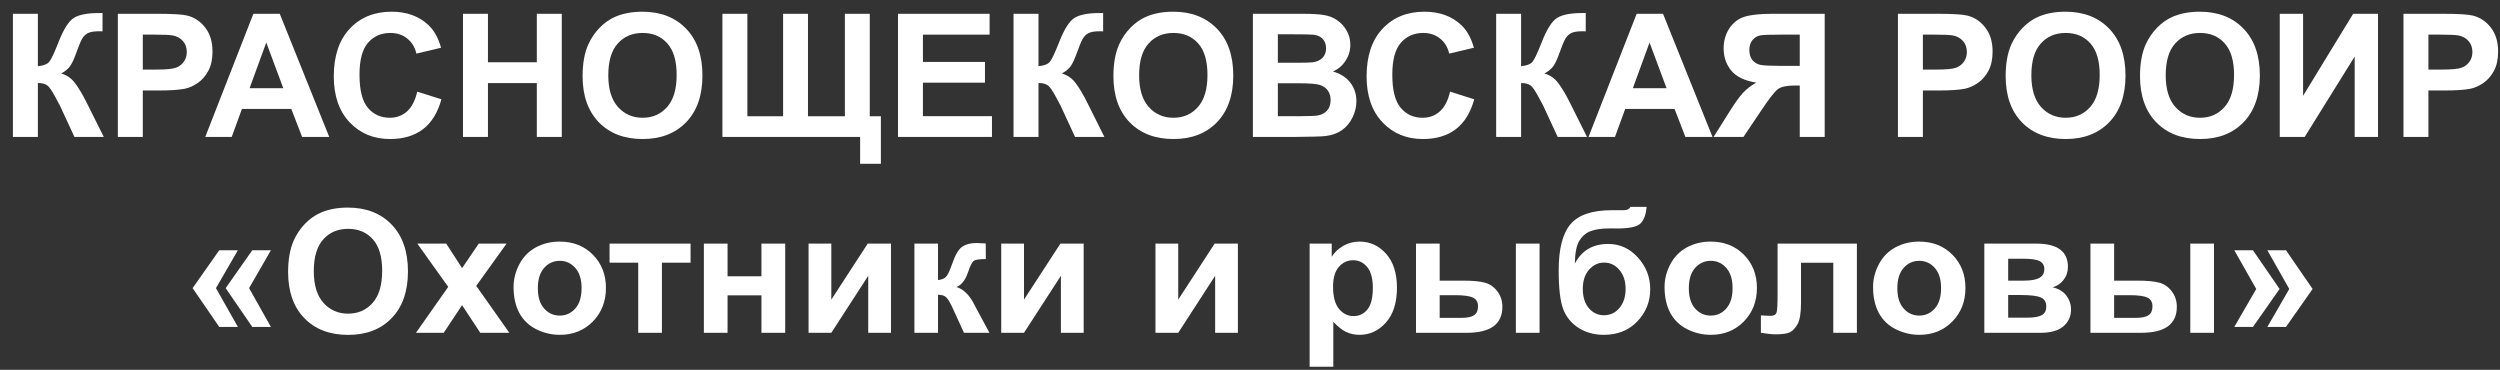 <svg width="169" height="25" viewBox="0 0 169 25" fill="none" xmlns="http://www.w3.org/2000/svg">
<rect x="0" y="0" width="169" height="25" fill="#333333" stroke="none"/>
<path d="M0.873 0.933H2.56V4.476C2.936 4.438 3.19 4.341 3.323 4.186C3.456 4.031 3.661 3.599 3.938 2.892C4.288 1.991 4.639 1.431 4.992 1.211C5.342 0.992 5.906 0.882 6.685 0.882C6.723 0.882 6.804 0.88 6.93 0.876V2.119L6.69 2.114C6.345 2.114 6.092 2.157 5.933 2.244C5.773 2.328 5.644 2.456 5.545 2.63C5.446 2.805 5.3 3.162 5.106 3.703C5.004 3.991 4.892 4.231 4.77 4.424C4.652 4.617 4.442 4.799 4.138 4.969C4.514 5.075 4.823 5.289 5.066 5.611C5.313 5.933 5.583 6.387 5.876 6.973L7.015 9.256H5.032L4.035 7.104C4.02 7.074 3.988 7.015 3.938 6.928C3.919 6.898 3.849 6.767 3.728 6.536C3.511 6.128 3.333 5.872 3.192 5.77C3.055 5.668 2.844 5.615 2.56 5.611V9.256H0.873V0.933Z" fill="white"/>
<path d="M7.967 9.256V0.933H10.673C11.698 0.933 12.367 0.975 12.678 1.058C13.157 1.183 13.558 1.455 13.881 1.875C14.204 2.292 14.365 2.831 14.365 3.493C14.365 4.004 14.272 4.434 14.086 4.782C13.9 5.13 13.662 5.405 13.374 5.605C13.089 5.802 12.798 5.933 12.502 5.997C12.099 6.076 11.516 6.116 10.753 6.116H9.653V9.256H7.967ZM9.653 2.341V4.703H10.576C11.241 4.703 11.685 4.659 11.909 4.572C12.133 4.485 12.308 4.349 12.434 4.163C12.563 3.978 12.627 3.762 12.627 3.516C12.627 3.213 12.538 2.963 12.359 2.767C12.181 2.57 11.955 2.447 11.681 2.398C11.48 2.36 11.076 2.341 10.468 2.341H9.653Z" fill="white"/>
<path d="M22.256 9.256H20.422L19.692 7.365H16.354L15.664 9.256H13.875L17.128 0.933H18.912L22.256 9.256ZM19.151 5.963L18 2.875L16.872 5.963H19.151Z" fill="white"/>
<path d="M28.204 6.196L29.84 6.712C29.589 7.621 29.171 8.296 28.586 8.739C28.005 9.178 27.266 9.398 26.37 9.398C25.261 9.398 24.349 9.021 23.635 8.268C22.921 7.511 22.564 6.478 22.564 5.168C22.564 3.783 22.923 2.708 23.641 1.943C24.359 1.175 25.302 0.791 26.473 0.791C27.494 0.791 28.324 1.092 28.962 1.694C29.342 2.049 29.627 2.56 29.817 3.227L28.148 3.624C28.049 3.192 27.842 2.852 27.526 2.602C27.215 2.352 26.835 2.227 26.387 2.227C25.768 2.227 25.265 2.449 24.877 2.892C24.494 3.334 24.302 4.052 24.302 5.043C24.302 6.095 24.492 6.845 24.871 7.291C25.251 7.738 25.745 7.961 26.353 7.961C26.801 7.961 27.187 7.819 27.509 7.536C27.832 7.252 28.064 6.805 28.204 6.196Z" fill="white"/>
<path d="M31.298 9.256V0.933H32.985V4.209H36.289V0.933H37.976V9.256H36.289V5.617H32.985V9.256H31.298Z" fill="white"/>
<path d="M39.383 5.145C39.383 4.298 39.511 3.586 39.765 3.011C39.955 2.587 40.213 2.207 40.54 1.87C40.87 1.533 41.231 1.283 41.622 1.12C42.143 0.901 42.743 0.791 43.423 0.791C44.654 0.791 45.637 1.171 46.374 1.932C47.115 2.693 47.485 3.751 47.485 5.106C47.485 6.449 47.119 7.501 46.386 8.262C45.653 9.019 44.672 9.398 43.446 9.398C42.204 9.398 41.216 9.021 40.483 8.268C39.75 7.511 39.383 6.47 39.383 5.145ZM41.121 5.089C41.121 6.031 41.339 6.746 41.776 7.235C42.213 7.719 42.768 7.961 43.44 7.961C44.112 7.961 44.663 7.721 45.092 7.24C45.525 6.756 45.742 6.031 45.742 5.066C45.742 4.112 45.531 3.401 45.109 2.931C44.691 2.462 44.135 2.227 43.44 2.227C42.745 2.227 42.185 2.466 41.759 2.943C41.334 3.416 41.121 4.131 41.121 5.089Z" fill="white"/>
<path d="M48.836 0.933H50.522V7.859H52.938V0.933H54.619V7.859H57.114V0.933H58.795V7.859H59.547V11.072H58.145V9.256H48.836V0.933Z" fill="white"/>
<path d="M60.704 9.256V0.933H66.897V2.341H62.39V4.186H66.584V5.588H62.39V7.853H67.057V9.256H60.704Z" fill="white"/>
<path d="M68.515 0.933H70.202V4.476C70.578 4.438 70.832 4.341 70.965 4.186C71.098 4.031 71.303 3.599 71.581 2.892C71.93 1.991 72.281 1.431 72.635 1.211C72.984 0.992 73.548 0.882 74.327 0.882C74.365 0.882 74.446 0.88 74.572 0.876V2.119L74.332 2.114C73.987 2.114 73.734 2.157 73.575 2.244C73.415 2.328 73.286 2.456 73.187 2.63C73.088 2.805 72.942 3.162 72.749 3.703C72.646 3.991 72.534 4.231 72.412 4.424C72.295 4.617 72.084 4.799 71.78 4.969C72.156 5.075 72.466 5.289 72.709 5.611C72.956 5.933 73.225 6.387 73.518 6.973L74.657 9.256H72.674L71.677 7.104C71.662 7.074 71.63 7.015 71.581 6.928C71.561 6.898 71.491 6.767 71.37 6.536C71.153 6.128 70.975 5.872 70.834 5.77C70.697 5.668 70.487 5.615 70.202 5.611V9.256H68.515V0.933Z" fill="white"/>
<path d="M75.267 5.145C75.267 4.298 75.394 3.586 75.649 3.011C75.838 2.587 76.097 2.207 76.424 1.87C76.754 1.533 77.115 1.283 77.506 1.12C78.026 0.901 78.627 0.791 79.306 0.791C80.537 0.791 81.521 1.171 82.258 1.932C82.999 2.693 83.369 3.751 83.369 5.106C83.369 6.449 83.002 7.501 82.269 8.262C81.536 9.019 80.556 9.398 79.329 9.398C78.087 9.398 77.1 9.021 76.367 8.268C75.633 7.511 75.267 6.47 75.267 5.145ZM77.005 5.089C77.005 6.031 77.223 6.746 77.66 7.235C78.097 7.719 78.651 7.961 79.324 7.961C79.996 7.961 80.547 7.721 80.976 7.24C81.409 6.756 81.625 6.031 81.625 5.066C81.625 4.112 81.415 3.401 80.993 2.931C80.575 2.462 80.019 2.227 79.324 2.227C78.629 2.227 78.068 2.466 77.643 2.943C77.217 3.416 77.005 4.131 77.005 5.089Z" fill="white"/>
<path d="M84.696 0.933H88.035C88.696 0.933 89.188 0.961 89.511 1.018C89.838 1.071 90.128 1.185 90.383 1.359C90.641 1.533 90.856 1.766 91.026 2.057C91.197 2.345 91.283 2.668 91.283 3.028C91.283 3.418 91.177 3.775 90.964 4.101C90.755 4.426 90.47 4.67 90.109 4.833C90.618 4.981 91.009 5.232 91.283 5.588C91.556 5.944 91.693 6.362 91.693 6.843C91.693 7.221 91.604 7.59 91.425 7.95C91.251 8.306 91.009 8.591 90.702 8.807C90.398 9.019 90.022 9.15 89.574 9.199C89.293 9.229 88.615 9.248 87.54 9.256H84.696V0.933ZM86.383 2.318V4.243H87.488C88.145 4.243 88.554 4.233 88.713 4.214C89.002 4.18 89.228 4.082 89.391 3.919C89.558 3.753 89.642 3.535 89.642 3.266C89.642 3.009 89.57 2.801 89.425 2.642C89.285 2.479 89.074 2.381 88.793 2.347C88.626 2.328 88.145 2.318 87.352 2.318H86.383ZM86.383 5.628V7.853H87.944C88.552 7.853 88.937 7.836 89.101 7.802C89.351 7.757 89.555 7.647 89.71 7.473C89.87 7.295 89.95 7.059 89.95 6.763C89.95 6.514 89.889 6.302 89.767 6.128C89.646 5.953 89.469 5.827 89.237 5.747C89.01 5.668 88.512 5.628 87.745 5.628H86.383Z" fill="white"/>
<path d="M98.023 6.196L99.658 6.712C99.408 7.621 98.99 8.296 98.405 8.739C97.824 9.178 97.085 9.398 96.189 9.398C95.079 9.398 94.168 9.021 93.454 8.268C92.74 7.511 92.382 6.478 92.382 5.168C92.382 3.783 92.742 2.708 93.459 1.943C94.177 1.175 95.121 0.791 96.291 0.791C97.313 0.791 98.143 1.092 98.781 1.694C99.161 2.049 99.446 2.56 99.636 3.227L97.966 3.624C97.867 3.192 97.66 2.852 97.345 2.602C97.034 2.352 96.654 2.227 96.206 2.227C95.587 2.227 95.083 2.449 94.696 2.892C94.312 3.334 94.12 4.052 94.12 5.043C94.12 6.095 94.31 6.845 94.69 7.291C95.07 7.738 95.564 7.961 96.171 7.961C96.62 7.961 97.005 7.819 97.328 7.536C97.651 7.252 97.883 6.805 98.023 6.196Z" fill="white"/>
<path d="M101.14 0.933H102.826V4.476C103.202 4.438 103.457 4.341 103.59 4.186C103.723 4.031 103.928 3.599 104.205 2.892C104.555 1.991 104.906 1.431 105.259 1.211C105.609 0.992 106.173 0.882 106.951 0.882C106.989 0.882 107.071 0.88 107.196 0.876V2.119L106.957 2.114C106.611 2.114 106.359 2.157 106.199 2.244C106.04 2.328 105.911 2.456 105.812 2.63C105.713 2.805 105.567 3.162 105.373 3.703C105.271 3.991 105.158 4.231 105.037 4.424C104.919 4.617 104.708 4.799 104.404 4.969C104.781 5.075 105.09 5.289 105.333 5.611C105.58 5.933 105.85 6.387 106.142 6.973L107.282 9.256H105.299L104.302 7.104C104.287 7.074 104.254 7.015 104.205 6.928C104.186 6.898 104.116 6.767 103.994 6.536C103.778 6.128 103.599 5.872 103.459 5.77C103.322 5.668 103.111 5.615 102.826 5.611V9.256H101.14V0.933Z" fill="white"/>
<path d="M115.766 9.256H113.931L113.202 7.365H109.863L109.173 9.256H107.384L110.638 0.933H112.421L115.766 9.256ZM112.66 5.963L111.509 2.875L110.381 5.963H112.66Z" fill="white"/>
<path d="M121.663 9.256V5.781H121.321C120.789 5.781 120.413 5.861 120.193 6.02C119.976 6.179 119.604 6.654 119.076 7.445L117.857 9.256H115.84L116.859 7.632C117.262 6.989 117.583 6.538 117.822 6.281C118.062 6.02 118.362 5.787 118.723 5.583C117.944 5.461 117.382 5.193 117.036 4.776C116.69 4.356 116.518 3.855 116.518 3.272C116.518 2.765 116.645 2.316 116.899 1.926C117.158 1.533 117.496 1.27 117.914 1.137C118.335 1.001 118.964 0.933 119.799 0.933H123.349V9.256H121.663ZM121.663 2.341H120.346C119.678 2.341 119.237 2.356 119.025 2.386C118.816 2.417 118.635 2.519 118.483 2.693C118.331 2.867 118.255 3.094 118.255 3.374C118.255 3.666 118.328 3.898 118.472 4.072C118.62 4.243 118.806 4.349 119.03 4.39C119.258 4.432 119.72 4.453 120.415 4.453H121.663V2.341Z" fill="white"/>
<path d="M128.3 9.256V0.933H131.007C132.032 0.933 132.701 0.975 133.012 1.058C133.491 1.183 133.892 1.455 134.214 1.875C134.537 2.292 134.699 2.831 134.699 3.493C134.699 4.004 134.606 4.434 134.42 4.782C134.233 5.13 133.996 5.405 133.707 5.605C133.422 5.802 133.132 5.933 132.836 5.997C132.433 6.076 131.85 6.116 131.086 6.116H129.987V9.256H128.3ZM129.987 2.341V4.703H130.91C131.575 4.703 132.019 4.659 132.243 4.572C132.467 4.485 132.642 4.349 132.767 4.163C132.896 3.978 132.961 3.762 132.961 3.516C132.961 3.213 132.872 2.963 132.693 2.767C132.515 2.57 132.289 2.447 132.015 2.398C131.814 2.36 131.409 2.341 130.802 2.341H129.987Z" fill="white"/>
<path d="M135.582 5.145C135.582 4.298 135.709 3.586 135.964 3.011C136.154 2.587 136.412 2.207 136.738 1.87C137.069 1.533 137.43 1.283 137.821 1.12C138.341 0.901 138.942 0.791 139.621 0.791C140.852 0.791 141.836 1.171 142.573 1.932C143.314 2.693 143.684 3.751 143.684 5.106C143.684 6.449 143.317 7.501 142.584 8.262C141.851 9.019 140.871 9.398 139.644 9.398C138.402 9.398 137.415 9.021 136.682 8.268C135.948 7.511 135.582 6.47 135.582 5.145ZM137.32 5.089C137.32 6.031 137.538 6.746 137.975 7.235C138.412 7.719 138.966 7.961 139.639 7.961C140.311 7.961 140.862 7.721 141.291 7.24C141.724 6.756 141.94 6.031 141.94 5.066C141.94 4.112 141.73 3.401 141.308 2.931C140.89 2.462 140.334 2.227 139.639 2.227C138.943 2.227 138.383 2.466 137.958 2.943C137.532 3.416 137.32 4.131 137.32 5.089Z" fill="white"/>
<path d="M144.664 5.145C144.664 4.298 144.791 3.586 145.046 3.011C145.236 2.587 145.494 2.207 145.82 1.87C146.151 1.533 146.512 1.283 146.903 1.12C147.423 0.901 148.024 0.791 148.703 0.791C149.934 0.791 150.918 1.171 151.655 1.932C152.396 2.693 152.766 3.751 152.766 5.106C152.766 6.449 152.399 7.501 151.666 8.262C150.933 9.019 149.953 9.398 148.726 9.398C147.484 9.398 146.497 9.021 145.764 8.268C145.03 7.511 144.664 6.47 144.664 5.145ZM146.402 5.089C146.402 6.031 146.62 6.746 147.057 7.235C147.494 7.719 148.048 7.961 148.721 7.961C149.393 7.961 149.944 7.721 150.373 7.24C150.806 6.756 151.022 6.031 151.022 5.066C151.022 4.112 150.812 3.401 150.39 2.931C149.972 2.462 149.416 2.227 148.721 2.227C148.025 2.227 147.465 2.466 147.04 2.943C146.614 3.416 146.402 4.131 146.402 5.089Z" fill="white"/>
<path d="M154.111 0.933H155.689V6.474L159.073 0.933H160.754V9.256H159.176V3.823L155.797 9.256H154.111V0.933Z" fill="white"/>
<path d="M162.475 9.256V0.933H165.181C166.207 0.933 166.875 0.975 167.187 1.058C167.665 1.183 168.066 1.455 168.389 1.875C168.712 2.292 168.873 2.831 168.873 3.493C168.873 4.004 168.78 4.434 168.594 4.782C168.408 5.13 168.17 5.405 167.882 5.605C167.597 5.802 167.306 5.933 167.01 5.997C166.607 6.076 166.024 6.116 165.261 6.116H164.161V9.256H162.475ZM164.161 2.341V4.703H165.084C165.749 4.703 166.193 4.659 166.417 4.572C166.641 4.485 166.816 4.349 166.942 4.163C167.071 3.978 167.135 3.762 167.135 3.516C167.135 3.213 167.046 2.963 166.867 2.767C166.689 2.57 166.463 2.447 166.189 2.398C165.988 2.36 165.584 2.341 164.976 2.341H164.161Z" fill="white"/>
<path d="M16.08 16.917L14.599 19.477L16.08 22.1H14.821L13.02 19.477L14.821 16.917H16.08ZM18.314 16.917L16.838 19.477L18.314 22.1H17.054L15.254 19.477L17.054 16.917H18.314Z" fill="white"/>
<path d="M19.476 18.387C19.476 17.539 19.603 16.828 19.858 16.253C20.047 15.829 20.306 15.448 20.632 15.111C20.963 14.775 21.324 14.525 21.715 14.362C22.235 14.143 22.835 14.033 23.515 14.033C24.746 14.033 25.73 14.413 26.467 15.174C27.207 15.935 27.578 16.992 27.578 18.347C27.578 19.691 27.211 20.743 26.478 21.504C25.745 22.261 24.765 22.639 23.538 22.639C22.296 22.639 21.308 22.263 20.575 21.51C19.842 20.753 19.476 19.712 19.476 18.387ZM21.213 18.33C21.213 19.273 21.432 19.988 21.869 20.476C22.306 20.961 22.86 21.203 23.532 21.203C24.205 21.203 24.756 20.963 25.185 20.482C25.618 19.998 25.834 19.273 25.834 18.308C25.834 17.354 25.623 16.642 25.202 16.173C24.784 15.704 24.228 15.469 23.532 15.469C22.837 15.469 22.277 15.707 21.852 16.184C21.426 16.657 21.213 17.373 21.213 18.33Z" fill="white"/>
<path d="M28.119 22.497L30.301 19.392L28.21 16.468H30.165L31.236 18.126L32.364 16.468H34.244L32.193 19.324L34.432 22.497H32.466L31.236 20.63L29.994 22.497H28.119Z" fill="white"/>
<path d="M34.717 19.398C34.717 18.868 34.848 18.355 35.11 17.859C35.372 17.363 35.742 16.985 36.221 16.724C36.703 16.463 37.241 16.332 37.834 16.332C38.749 16.332 39.499 16.629 40.084 17.223C40.669 17.814 40.962 18.561 40.962 19.466C40.962 20.378 40.665 21.135 40.073 21.737C39.484 22.335 38.741 22.634 37.845 22.634C37.29 22.634 36.761 22.509 36.255 22.259C35.754 22.009 35.372 21.644 35.11 21.163C34.848 20.679 34.717 20.09 34.717 19.398ZM36.358 19.483C36.358 20.081 36.5 20.539 36.785 20.857C37.07 21.175 37.421 21.334 37.839 21.334C38.257 21.334 38.606 21.175 38.888 20.857C39.172 20.539 39.315 20.077 39.315 19.471C39.315 18.881 39.172 18.427 38.888 18.109C38.606 17.791 38.257 17.632 37.839 17.632C37.421 17.632 37.07 17.791 36.785 18.109C36.5 18.427 36.358 18.885 36.358 19.483Z" fill="white"/>
<path d="M41.206 16.468H46.682V17.757H44.745V22.497H43.144V17.757H41.206V16.468Z" fill="white"/>
<path d="M47.582 16.468H49.183V18.677H51.474V16.468H53.08V22.497H51.474V19.965H49.183V22.497H47.582V16.468Z" fill="white"/>
<path d="M54.659 16.468H56.197V20.255L58.658 16.468H60.231V22.497H58.693V18.643L56.197 22.497H54.659V16.468Z" fill="white"/>
<path d="M61.815 16.468H63.41V18.932C63.676 18.902 63.864 18.82 63.974 18.688C64.084 18.556 64.217 18.266 64.373 17.819C64.578 17.225 64.802 16.845 65.045 16.678C65.288 16.512 65.608 16.428 66.002 16.428C66.124 16.428 66.335 16.438 66.635 16.457L66.641 17.513C66.219 17.513 65.949 17.553 65.832 17.632C65.714 17.715 65.587 17.963 65.45 18.376C65.264 18.932 64.996 19.275 64.647 19.403C65.152 19.543 65.579 19.98 65.928 20.715C65.948 20.753 65.968 20.792 65.991 20.834L66.886 22.497H65.165L64.367 20.755C64.204 20.402 64.061 20.177 63.94 20.079C63.822 19.977 63.646 19.926 63.41 19.926V22.497H61.815V16.468Z" fill="white"/>
<path d="M67.683 16.468H69.222V20.255L71.683 16.468H73.256V22.497H71.717V18.643L69.222 22.497H67.683V16.468Z" fill="white"/>
<path d="M78.11 16.468H79.648V20.255L82.11 16.468H83.682V22.497H82.144V18.643L79.648 22.497H78.11V16.468Z" fill="white"/>
<path d="M88.531 16.468H90.024V17.354C90.217 17.051 90.48 16.805 90.81 16.616C91.14 16.427 91.507 16.332 91.91 16.332C92.612 16.332 93.209 16.606 93.699 17.155C94.189 17.704 94.434 18.468 94.434 19.449C94.434 20.456 94.187 21.239 93.693 21.799C93.199 22.355 92.601 22.634 91.898 22.634C91.564 22.634 91.26 22.567 90.987 22.435C90.717 22.302 90.432 22.075 90.132 21.754V24.791H88.531V16.468ZM90.115 19.381C90.115 20.058 90.25 20.56 90.519 20.885C90.789 21.207 91.118 21.368 91.505 21.368C91.877 21.368 92.187 21.22 92.434 20.925C92.681 20.626 92.804 20.138 92.804 19.46C92.804 18.828 92.677 18.359 92.422 18.052C92.168 17.746 91.853 17.592 91.477 17.592C91.085 17.592 90.761 17.744 90.502 18.047C90.244 18.346 90.115 18.79 90.115 19.381Z" fill="white"/>
<path d="M95.721 16.468H97.322V18.972H98.929C99.56 18.972 100.04 19.017 100.371 19.108C100.705 19.195 100.986 19.388 101.214 19.687C101.446 19.986 101.561 20.338 101.561 20.743C101.561 21.326 101.36 21.765 100.957 22.06C100.555 22.352 99.951 22.497 99.146 22.497H95.721V16.468ZM97.322 21.487H98.809C99.197 21.487 99.478 21.426 99.653 21.305C99.827 21.184 99.915 20.987 99.915 20.715C99.915 20.423 99.801 20.225 99.573 20.119C99.349 20.009 98.944 19.954 98.359 19.954H97.322V21.487ZM102.473 16.468H104.074V22.497H102.473V16.468Z" fill="white"/>
<path d="M110.222 13.982H111.31C111.276 14.462 111.149 14.828 110.928 15.077C110.712 15.323 110.174 15.446 109.316 15.446C109.213 15.446 109.111 15.444 109.008 15.441H108.803C108.294 15.441 107.88 15.498 107.561 15.611C107.242 15.721 106.98 15.937 106.775 16.258C106.573 16.58 106.469 17.098 106.461 17.814C106.697 17.371 107.001 17.04 107.373 16.82C107.749 16.601 108.195 16.491 108.712 16.491C109.506 16.491 110.178 16.799 110.729 17.416C111.28 18.029 111.555 18.741 111.555 19.551C111.555 20.395 111.264 21.12 110.683 21.725C110.106 22.331 109.35 22.634 108.416 22.634C107.774 22.634 107.21 22.48 106.723 22.174C106.237 21.867 105.89 21.449 105.681 20.919C105.472 20.386 105.367 19.504 105.367 18.274C105.367 16.828 105.633 15.789 106.165 15.157C106.701 14.525 107.633 14.209 108.963 14.209H109.772C109.996 14.209 110.146 14.133 110.222 13.982ZM106.997 19.528C106.997 20.077 107.134 20.512 107.407 20.834C107.684 21.152 108.022 21.311 108.421 21.311C108.851 21.311 109.202 21.146 109.475 20.817C109.753 20.484 109.891 20.056 109.891 19.534C109.891 19 109.751 18.571 109.47 18.245C109.192 17.916 108.849 17.751 108.438 17.751C108.04 17.751 107.7 17.912 107.419 18.234C107.137 18.556 106.997 18.987 106.997 19.528Z" fill="white"/>
<path d="M112.524 19.398C112.524 18.868 112.655 18.355 112.917 17.859C113.179 17.363 113.549 16.985 114.028 16.724C114.51 16.463 115.048 16.332 115.64 16.332C116.556 16.332 117.306 16.629 117.891 17.223C118.476 17.814 118.768 18.561 118.768 19.466C118.768 20.378 118.472 21.135 117.879 21.737C117.291 22.335 116.548 22.634 115.652 22.634C115.097 22.634 114.567 22.509 114.062 22.259C113.561 22.009 113.179 21.644 112.917 21.163C112.655 20.679 112.524 20.09 112.524 19.398ZM114.165 19.483C114.165 20.081 114.307 20.539 114.592 20.857C114.877 21.175 115.228 21.334 115.646 21.334C116.064 21.334 116.413 21.175 116.694 20.857C116.979 20.539 117.122 20.077 117.122 19.471C117.122 18.881 116.979 18.427 116.694 18.109C116.413 17.791 116.064 17.632 115.646 17.632C115.228 17.632 114.877 17.791 114.592 18.109C114.307 18.427 114.165 18.885 114.165 19.483Z" fill="white"/>
<path d="M120.164 16.468H125.526V22.497H123.93V17.763H121.748V20.471C121.748 21.16 121.668 21.644 121.509 21.924C121.349 22.2 121.173 22.382 120.979 22.469C120.785 22.556 120.474 22.6 120.044 22.6C119.79 22.6 119.454 22.566 119.036 22.497V21.322C119.07 21.322 119.159 21.326 119.304 21.334C119.471 21.345 119.6 21.351 119.691 21.351C119.908 21.351 120.041 21.281 120.09 21.141C120.139 20.997 120.164 20.601 120.164 19.954V16.468Z" fill="white"/>
<path d="M126.619 19.398C126.619 18.868 126.751 18.355 127.013 17.859C127.275 17.363 127.645 16.985 128.124 16.724C128.606 16.463 129.144 16.332 129.736 16.332C130.652 16.332 131.402 16.629 131.987 17.223C132.572 17.814 132.864 18.561 132.864 19.466C132.864 20.378 132.568 21.135 131.975 21.737C131.387 22.335 130.644 22.634 129.747 22.634C129.193 22.634 128.663 22.509 128.158 22.259C127.656 22.009 127.275 21.644 127.013 21.163C126.751 20.679 126.619 20.09 126.619 19.398ZM128.26 19.483C128.26 20.081 128.403 20.539 128.688 20.857C128.973 21.175 129.324 21.334 129.742 21.334C130.16 21.334 130.509 21.175 130.79 20.857C131.075 20.539 131.217 20.077 131.217 19.471C131.217 18.881 131.075 18.427 130.79 18.109C130.509 17.791 130.16 17.632 129.742 17.632C129.324 17.632 128.973 17.791 128.688 18.109C128.403 18.427 128.26 18.885 128.26 19.483Z" fill="white"/>
<path d="M134.14 16.468H137.644C138.362 16.468 138.9 16.599 139.257 16.86C139.614 17.121 139.792 17.515 139.792 18.041C139.792 18.378 139.694 18.671 139.496 18.921C139.302 19.171 139.057 19.337 138.761 19.42C139.179 19.523 139.49 19.714 139.696 19.994C139.901 20.274 140.003 20.58 140.003 20.913C140.003 21.383 139.83 21.765 139.485 22.06C139.139 22.352 138.628 22.497 137.952 22.497H134.14V16.468ZM135.753 18.972H136.784C137.282 18.972 137.641 18.909 137.861 18.785C138.085 18.66 138.197 18.463 138.197 18.194C138.197 17.941 138.093 17.761 137.884 17.655C137.679 17.545 137.312 17.49 136.784 17.49H135.753V18.972ZM135.753 21.476H137.018C137.473 21.476 137.806 21.421 138.015 21.311C138.224 21.201 138.328 21.004 138.328 20.721C138.328 20.425 138.208 20.223 137.969 20.113C137.73 20 137.265 19.943 136.573 19.943H135.753V21.476Z" fill="white"/>
<path d="M141.314 16.468H142.915V18.972H144.521C145.152 18.972 145.632 19.017 145.963 19.108C146.297 19.195 146.578 19.388 146.806 19.687C147.038 19.986 147.154 20.338 147.154 20.743C147.154 21.326 146.952 21.765 146.55 22.06C146.147 22.352 145.543 22.497 144.738 22.497H141.314V16.468ZM142.915 21.487H144.402C144.789 21.487 145.07 21.426 145.245 21.305C145.42 21.184 145.507 20.987 145.507 20.715C145.507 20.423 145.393 20.225 145.165 20.119C144.941 20.009 144.537 19.954 143.952 19.954H142.915V21.487ZM148.065 16.468H149.666V22.497H148.065V16.468Z" fill="white"/>
<path d="M153.273 22.1L154.754 19.534L153.273 16.917H154.532L156.333 19.534L154.532 22.1H153.273ZM151.039 22.1L152.521 19.534L151.039 16.917H152.299L154.099 19.534L152.299 22.1H151.039Z" fill="white"/>
</svg>
